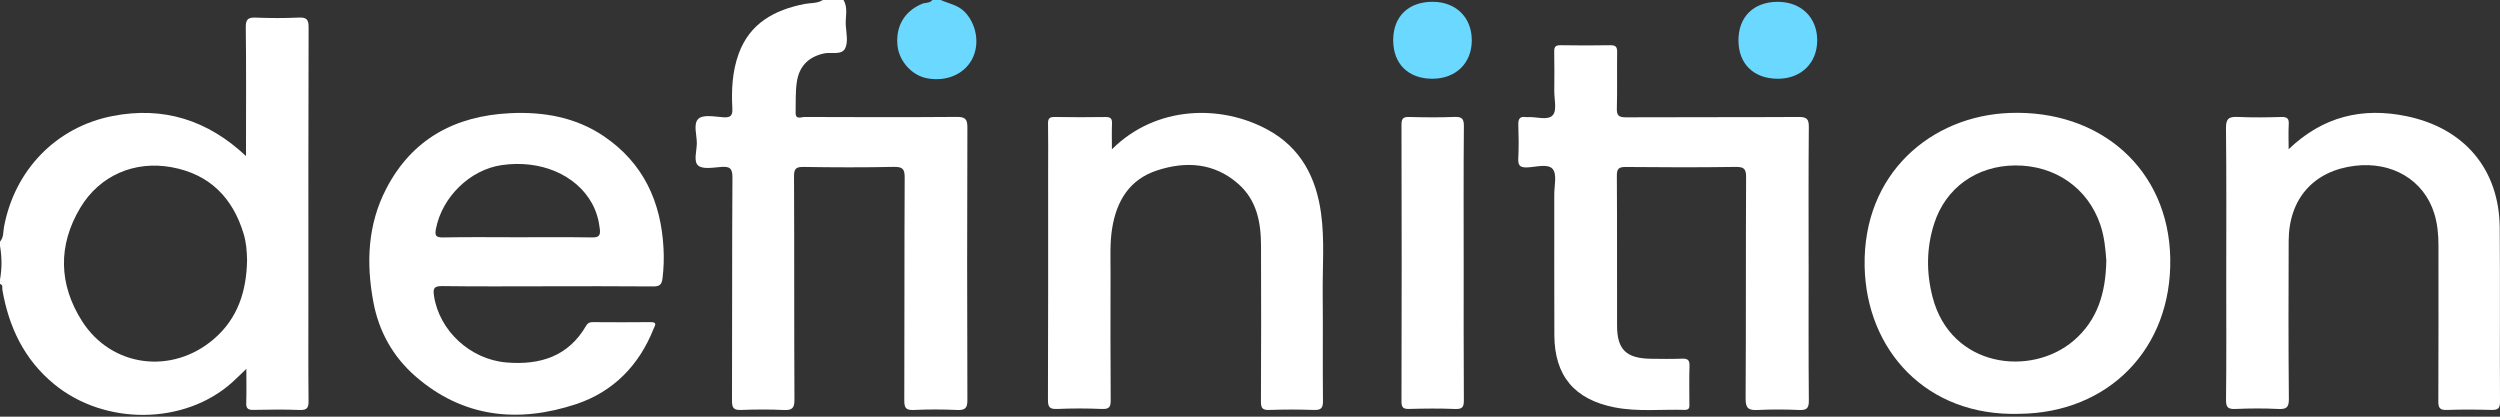 <svg width="348" height="58" viewBox="0 0 348 58" fill="none" xmlns="http://www.w3.org/2000/svg">
    <rect x="0" y="0" width="348" height="58" fill="#333333" stroke="none"/>
    <g clip-path="url(#clip0_2001_566)">
        <path d="M0.001 33.635C0.531 33.04 0.43 32.271 0.56 31.577C2.029 23.706 7.776 17.693 15.663 16.151C22.735 14.77 28.892 16.695 34.244 21.724V20.309C34.244 14.798 34.284 9.286 34.212 3.778C34.198 2.613 34.596 2.413 35.653 2.453C37.614 2.529 39.588 2.54 41.55 2.447C42.67 2.393 42.964 2.701 42.958 3.809C42.915 16.653 42.929 29.494 42.929 42.338C42.929 46.82 42.904 51.306 42.95 55.788C42.958 56.71 42.797 57.11 41.722 57.068C39.568 56.981 37.407 57.017 35.249 57.057C34.498 57.071 34.253 56.828 34.276 56.096C34.328 54.559 34.29 53.02 34.29 51.345C33.573 52.033 32.971 52.642 32.331 53.214C25.723 59.16 14.606 59.278 7.543 53.479C3.345 50.034 1.225 45.507 0.329 40.339C0.28 40.054 0.462 39.654 -0.005 39.522V38.961C0.28 37.373 0.275 35.783 -0.005 34.196V33.635H0.001ZM34.394 36.288C34.374 35.025 34.282 33.762 33.916 32.553C32.42 27.585 29.226 24.253 23.896 23.278C18.714 22.331 13.866 24.422 11.172 28.93C8.047 34.157 8.168 39.584 11.417 44.695C15.511 51.131 23.957 52.199 29.782 47.181C33.121 44.306 34.307 40.505 34.391 36.288H34.394Z" fill="white"/>
        <path d="M117.414 0C118.088 1.128 117.653 2.357 117.733 3.538C117.806 4.607 118.079 5.839 117.653 6.718C117.163 7.733 115.697 7.212 114.677 7.443C112.396 7.956 111.203 9.357 110.906 11.488C110.713 12.867 110.785 14.282 110.751 15.68C110.725 16.709 111.549 16.281 111.995 16.284C119.044 16.309 126.093 16.329 133.142 16.275C134.306 16.267 134.663 16.52 134.661 17.71C134.615 30.368 134.617 43.026 134.661 55.684C134.663 56.795 134.364 57.119 133.235 57.068C131.224 56.978 129.205 56.972 127.194 57.068C126.05 57.125 125.874 56.713 125.877 55.715C125.915 45.391 125.877 35.07 125.932 24.747C125.938 23.534 125.667 23.202 124.391 23.23C120.22 23.32 116.045 23.303 111.874 23.238C110.808 23.221 110.526 23.47 110.529 24.535C110.575 34.904 110.535 45.276 110.586 55.645C110.592 56.848 110.235 57.13 109.065 57.071C107.104 56.972 105.133 56.992 103.169 57.065C102.157 57.105 101.892 56.8 101.895 55.819C101.933 45.45 101.887 35.079 101.956 24.71C101.964 23.413 101.57 23.145 100.371 23.238C99.291 23.323 97.845 23.591 97.197 23.052C96.511 22.483 96.981 21.04 96.998 19.98C97.015 18.784 96.445 17.197 97.252 16.506C97.937 15.92 99.533 16.244 100.714 16.326C101.769 16.399 101.99 16.021 101.941 15.074C101.806 12.5 101.93 9.935 102.829 7.474C104.364 3.27 107.752 1.384 111.995 0.553C112.845 0.386 113.767 0.505 114.539 -0.003H117.417L117.414 0Z" fill="white"/>
        <path d="M130.94 0C132.081 0.51 133.354 0.688 134.299 1.669C135.941 3.375 136.428 6.168 135.296 8.274C134.173 10.366 131.692 11.401 129.025 10.893C126.936 10.496 125.162 8.531 124.934 6.366C124.649 3.645 125.916 1.542 128.368 0.527C128.837 0.333 129.437 0.471 129.788 -0.003H130.94V0Z" fill="#6BD9FF"/>
        <path d="M251.762 36.714C251.762 43.066 251.733 49.417 251.791 55.769C251.802 56.854 251.471 57.111 250.422 57.068C248.507 56.989 246.582 56.972 244.67 57.071C243.402 57.136 242.981 56.834 242.99 55.498C243.053 45.225 243.005 34.949 243.056 24.673C243.062 23.509 242.783 23.216 241.581 23.235C236.5 23.309 231.415 23.295 226.334 23.244C225.334 23.233 225.06 23.481 225.066 24.47C225.112 31.428 225.078 38.389 225.095 45.346C225.104 48.664 226.374 49.891 229.794 49.939C231.231 49.958 232.671 49.981 234.109 49.927C234.898 49.896 235.212 50.091 235.18 50.922C235.117 52.648 235.163 54.379 235.16 56.107C235.16 56.564 235.276 57.077 234.501 57.054C231.248 56.961 227.97 57.339 224.749 56.705C219.149 55.605 216.395 52.304 216.366 46.663C216.335 40.125 216.364 33.585 216.355 27.047C216.355 25.843 216.755 24.276 216.139 23.532C215.482 22.739 213.803 23.258 212.581 23.303C211.527 23.343 211.299 22.982 211.345 22.037C211.423 20.501 211.403 18.956 211.351 17.414C211.322 16.602 211.51 16.14 212.449 16.306C212.495 16.314 212.544 16.312 212.593 16.306C213.817 16.207 215.445 16.836 216.15 16.027C216.75 15.339 216.346 13.806 216.355 12.647C216.369 10.826 216.384 9.004 216.346 7.183C216.332 6.524 216.534 6.284 217.236 6.295C219.538 6.332 221.84 6.338 224.142 6.295C224.908 6.281 225.118 6.529 225.107 7.254C225.066 9.87 225.138 12.486 225.066 15.1C225.037 16.089 225.34 16.337 226.34 16.331C234.348 16.292 242.353 16.331 250.362 16.284C251.491 16.278 251.799 16.554 251.788 17.665C251.73 24.016 251.759 30.368 251.759 36.72L251.762 36.714Z" fill="white"/>
        <path d="M76.1 39.852C71.258 39.852 66.418 39.894 61.576 39.823C60.386 39.806 60.259 40.176 60.412 41.185C61.149 46.042 65.465 50.04 70.506 50.457C75.216 50.846 79.131 49.589 81.585 45.349C81.804 44.968 82.055 44.842 82.487 44.842C85.172 44.856 87.856 44.873 90.538 44.839C91.593 44.825 91.143 45.346 90.968 45.789C88.98 50.812 85.402 54.514 80.251 56.234C72.18 58.932 64.459 58.156 57.837 52.386C54.679 49.634 52.732 46.116 51.974 42.05C50.96 36.615 51.159 31.27 53.786 26.227C57.355 19.376 63.293 16.131 71.004 15.756C75.648 15.531 80.113 16.312 84.002 18.928C89.582 22.68 92.022 28.118 92.362 34.557C92.437 35.95 92.394 37.351 92.221 38.749C92.114 39.62 91.82 39.88 90.91 39.871C85.972 39.826 81.035 39.849 76.1 39.849V39.852ZM71.932 33.026C75.432 33.026 78.935 32.995 82.435 33.049C83.365 33.063 83.59 32.767 83.501 31.924C83.363 30.653 83.031 29.457 82.415 28.33C80.214 24.315 75.216 22.192 69.817 22.985C65.433 23.627 61.57 27.397 60.694 31.794C60.504 32.747 60.605 33.077 61.717 33.052C65.122 32.978 68.527 33.026 71.932 33.026Z" fill="white"/>
        <path d="M281.119 57.604C268.119 58.01 259.793 48.706 259.557 37.092C259.295 24.152 268.819 16.125 279.76 15.722C292.415 15.257 301.872 23.599 302.1 35.955C302.33 48.504 293.55 57.471 281.119 57.604ZM293.201 36.299C293.092 34.743 292.942 32.984 292.366 31.284C290.634 26.176 286.077 22.999 280.514 23.03C275.171 23.061 270.832 26.131 269.231 31.143C268.156 34.509 268.127 37.94 269.014 41.357C271.567 51.19 282.715 52.501 288.649 47.421C292.02 44.537 293.115 40.714 293.198 36.297L293.201 36.299Z" fill="white"/>
        <path d="M154.778 20.783C160.943 14.651 170.029 14.513 176.525 18.091C181.1 20.608 183.205 24.738 183.885 29.643C184.401 33.359 184.087 37.106 184.121 40.838C184.168 45.837 184.104 50.835 184.156 55.831C184.168 56.826 183.868 57.102 182.871 57.065C180.812 56.995 178.746 56.989 176.686 57.065C175.698 57.102 175.52 56.764 175.523 55.881C175.557 48.642 175.56 41.402 175.534 34.16C175.523 30.957 174.952 27.876 172.374 25.601C169.052 22.669 165.112 22.398 161.073 23.718C157.218 24.975 155.438 27.972 154.819 31.733C154.482 33.773 154.588 35.831 154.588 37.884C154.58 43.815 154.562 49.75 154.608 55.681C154.617 56.626 154.43 56.972 153.381 56.927C151.324 56.84 149.256 56.834 147.196 56.927C146.11 56.978 145.868 56.676 145.874 55.633C145.917 44.983 145.9 34.334 145.9 23.684C145.9 21.536 145.926 19.385 145.886 17.239C145.871 16.526 146.056 16.267 146.839 16.284C149.187 16.331 151.538 16.32 153.888 16.289C154.58 16.281 154.816 16.503 154.79 17.172C154.747 18.277 154.778 19.385 154.778 20.78V20.783Z" fill="white"/>
        <path d="M318.574 20.777C323.344 16.202 328.838 14.896 335.003 16.176C343.089 17.854 347.894 23.602 347.96 31.69C348.029 39.767 347.954 47.847 348 55.923C348.006 56.902 347.666 57.082 346.773 57.06C344.714 57.006 342.648 56.989 340.591 57.065C339.6 57.102 339.41 56.749 339.416 55.864C339.45 48.628 339.436 41.391 339.433 34.151C339.433 32.654 339.298 31.169 338.854 29.728C337.42 25.085 333.003 22.44 327.781 23.08C322.054 23.782 318.603 27.67 318.583 33.531C318.554 40.861 318.542 48.193 318.611 55.523C318.623 56.738 318.26 56.983 317.108 56.927C315.146 56.828 313.175 56.84 311.214 56.927C310.174 56.972 309.851 56.744 309.863 55.656C309.929 50.192 309.894 44.729 309.894 39.268C309.894 32.124 309.935 24.98 309.857 17.837C309.842 16.495 310.275 16.219 311.531 16.278C313.538 16.374 315.558 16.343 317.568 16.286C318.407 16.261 318.64 16.534 318.594 17.315C318.531 18.381 318.58 19.452 318.58 20.783L318.574 20.777Z" fill="white"/>
        <path d="M203.746 36.621C203.746 42.972 203.726 49.327 203.769 55.678C203.775 56.611 203.614 56.975 202.551 56.93C200.445 56.84 198.331 56.865 196.222 56.922C195.387 56.944 195.084 56.798 195.087 55.879C195.124 43.032 195.122 30.188 195.087 17.341C195.087 16.433 195.381 16.258 196.231 16.284C198.29 16.343 200.356 16.362 202.415 16.278C203.47 16.236 203.781 16.484 203.772 17.563C203.715 23.915 203.744 30.269 203.744 36.621H203.746Z" fill="white"/>
        <path d="M247.466 10.961C244.115 10.958 241.995 8.889 241.992 5.616C241.992 2.34 244.104 0.259 247.448 0.254C250.709 0.248 252.953 2.424 252.956 5.599C252.959 8.776 250.718 10.966 247.466 10.964V10.961Z" fill="#6BD9FF"/>
        <path d="M193.934 5.593C193.934 2.306 196.031 0.257 199.398 0.251C202.662 0.245 204.872 2.413 204.872 5.613C204.872 8.799 202.645 10.964 199.372 10.961C196.025 10.955 193.934 8.892 193.934 5.593Z" fill="#6BD9FF"/>
    </g>
    <defs>
        <clipPath id="clip0_2001_566">
            <rect width="348" height="57.753" fill="white"/>
        </clipPath>
    </defs>
</svg>
